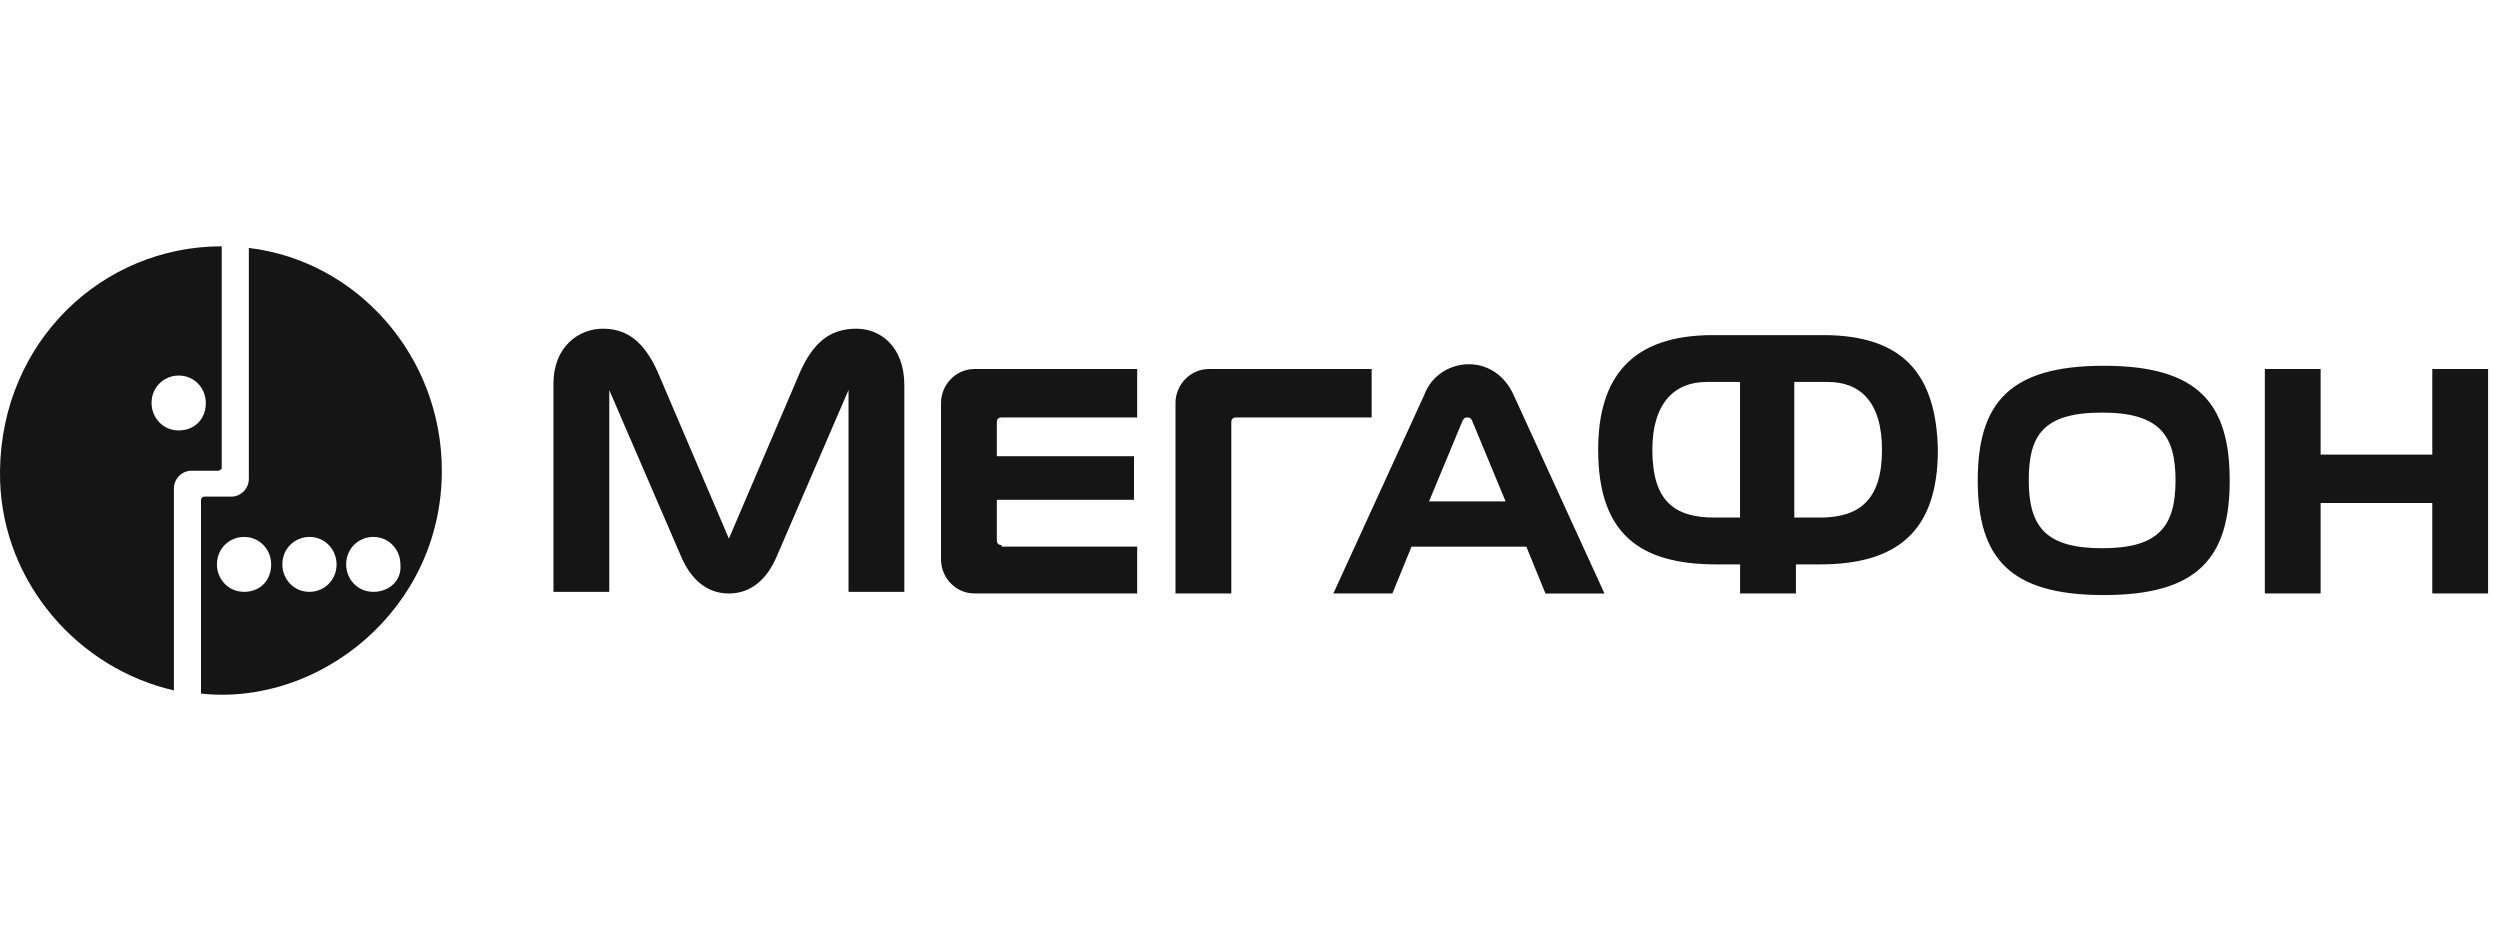 <svg width="147" height="55" viewBox="0 0 147 55" fill="none" xmlns="http://www.w3.org/2000/svg">
<path d="M14.631 14.579C21.009 15.34 25.98 20.94 25.98 27.681C25.98 35.847 18.759 41.543 11.819 40.782V29.392C11.819 29.297 11.914 29.202 12.006 29.202H13.602C14.164 29.202 14.632 28.728 14.632 28.155V14.58L14.631 14.579ZM13.037 27.583C12.944 27.583 12.944 27.679 12.85 27.679H11.257C10.693 27.679 10.225 28.152 10.225 28.724V40.595C4.591 39.307 0.19 34.277 0.006 28.265L0 27.68C0.096 20.087 6.002 14.483 13.037 14.483V27.583ZM123.7 21.507C129.233 21.507 131.106 23.691 131.106 28.248L131.107 28.249C131.107 32.806 129.231 34.99 123.7 34.99C118.167 34.99 116.291 32.806 116.291 28.249C116.291 23.692 118.167 21.507 123.7 21.507ZM86.372 21.417C87.405 21.417 88.438 21.986 89 23.221V23.222L94.343 34.898H90.873L89.748 32.143H82.997L81.872 34.896H78.401L83.747 23.22C84.216 21.985 85.341 21.417 86.372 21.417ZM50.363 19.328C51.768 19.328 53.175 20.371 53.175 22.651V34.802H49.893V22.933L45.673 32.715C45.109 34.044 44.172 34.897 42.858 34.897C41.547 34.897 40.609 34.045 40.047 32.716L35.825 22.935V34.802H32.544V22.555C32.544 20.371 34.043 19.327 35.449 19.327C36.952 19.327 37.889 20.18 38.64 21.796L42.859 31.67L47.079 21.796C47.83 20.181 48.766 19.327 50.361 19.327L50.363 19.328ZM66.866 24.547H58.895C58.708 24.547 58.614 24.642 58.614 24.83V26.824H66.68V29.39H58.614V31.763C58.614 31.953 58.709 32.049 58.895 32.049V32.141H66.866V34.895H57.302C56.176 34.895 55.332 33.946 55.332 32.901V23.692C55.332 22.649 56.177 21.698 57.302 21.698H66.866V24.547ZM80.654 24.547H72.683C72.496 24.547 72.401 24.642 72.401 24.83V34.895H69.119V23.692C69.119 22.649 69.963 21.698 71.088 21.698H80.654V24.547ZM136.453 26.731H143.018V21.699H146.3V34.895H143.018V29.578H136.453V34.895H133.172V21.698H136.453V26.731ZM107.195 19.704C111.978 19.704 113.853 22.08 113.947 26.445C113.947 31.288 111.509 33.186 107.008 33.186H105.601V34.894H102.318V33.186H100.913C96.411 33.186 93.972 31.384 93.972 26.445C93.972 22.172 95.942 19.704 100.724 19.704H107.195ZM14.351 31.571C13.507 31.571 12.755 32.236 12.755 33.187C12.755 34.043 13.413 34.8 14.351 34.8V34.801C15.289 34.801 15.945 34.136 15.945 33.187C15.945 32.333 15.289 31.571 14.351 31.571ZM18.197 31.571C17.352 31.571 16.602 32.237 16.602 33.187C16.603 34.043 17.259 34.8 18.195 34.8V34.801C19.04 34.801 19.79 34.136 19.79 33.187C19.79 32.333 19.134 31.571 18.197 31.571ZM21.948 31.571C21.104 31.571 20.354 32.237 20.354 33.187C20.354 34.043 21.01 34.799 21.948 34.8V34.801C22.886 34.801 23.636 34.136 23.544 33.187C23.544 32.333 22.886 31.571 21.948 31.571ZM123.606 24.261C120.136 24.261 119.291 25.59 119.291 28.248C119.291 31.002 120.324 32.236 123.606 32.236C126.888 32.236 127.921 31.001 127.921 28.248C127.921 25.59 126.982 24.261 123.606 24.261ZM100.345 22.459C98.47 22.459 97.158 23.693 97.158 26.446C97.158 29.483 98.471 30.433 100.815 30.433H102.314V22.459H100.345ZM105.504 30.433H107.004C109.348 30.433 110.661 29.391 110.661 26.446C110.661 23.598 109.348 22.459 107.473 22.459H105.504V30.433ZM86.279 24.549C86.186 24.549 86.092 24.548 85.998 24.739L84.028 29.484L84.03 29.482H88.529L86.561 24.738C86.467 24.548 86.371 24.549 86.279 24.549ZM10.507 22.082C9.662 22.082 8.911 22.746 8.911 23.695C8.911 24.497 9.489 25.215 10.334 25.302L10.507 25.309C11.444 25.309 12.101 24.645 12.102 23.694C12.102 22.838 11.444 22.082 10.507 22.082Z" fill="#151515"/>
</svg>
